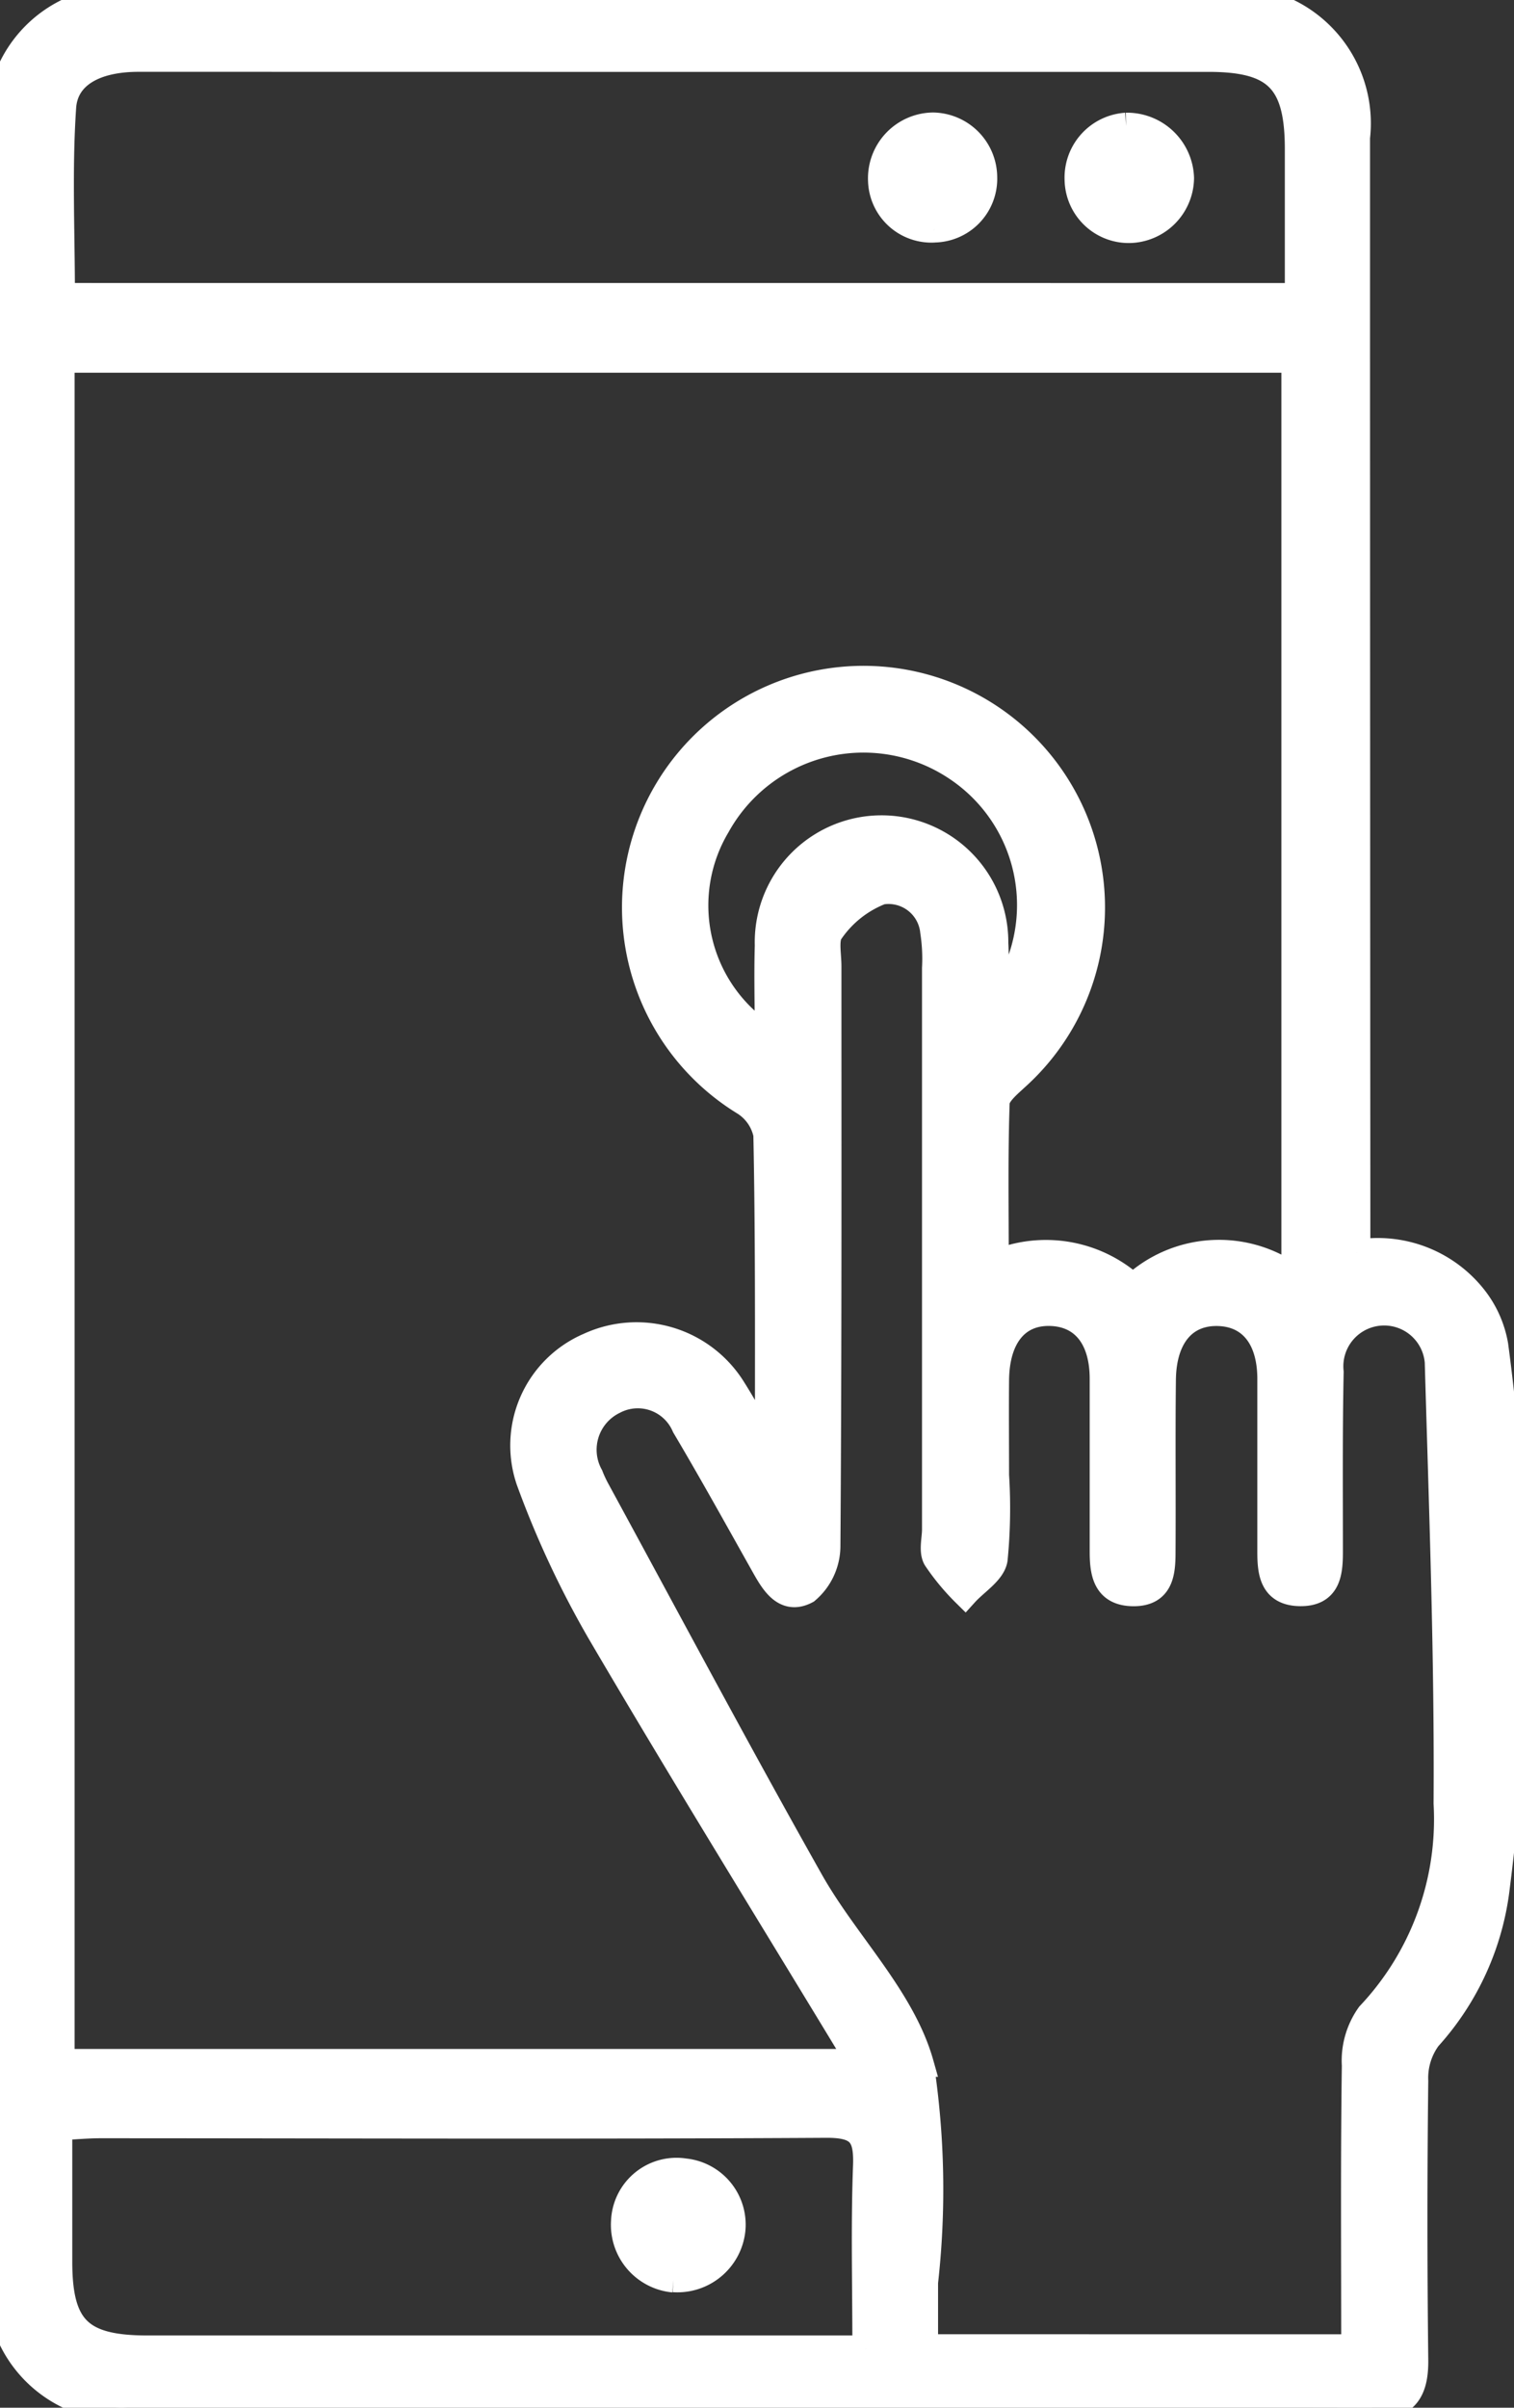 <svg xmlns="http://www.w3.org/2000/svg" xmlns:xlink="http://www.w3.org/1999/xlink" width="28.467" height="45.246" viewBox="0 0 28.467 45.246">
  <rect x="0" y="0" width="28.467" height="45.246" fill="#333333" stroke="none"/>
  <defs>
    <clipPath id="clip-path">
      <rect id="Rectangle_11066" data-name="Rectangle 11066" width="28.467" height="45.246" fill="#fff" stroke="#fff" stroke-width="0.5"/>
    </clipPath>
  </defs>
  <g id="Group_24494" data-name="Group 24494" clip-path="url(#clip-path)">
    <path id="Path_40745" data-name="Path 40745" d="M25.515,23.548a2.3,2.3,0,0,1,2.214.865,1.984,1.984,0,0,1,.38.87,39.2,39.2,0,0,1,.031,10.167,5.1,5.1,0,0,1-1.288,2.842,1.273,1.273,0,0,0-.247.812q-.031,2.619,0,5.238c.008.635-.21.9-.883.9-7.743-.015-15.486,0-23.229-.009A2.289,2.289,0,0,1,0,42.744Q0,22.617,0,2.489A2.286,2.286,0,0,1,2.494,0Q12.73,0,22.967,0a2.329,2.329,0,0,1,2.543,2.586q0,10.133.006,20.265v.694M1.153,6.754v32h15.03c-.108-.166-.171-.256-.228-.35-1.559-2.571-3.141-5.128-4.662-7.721a17.843,17.843,0,0,1-1.34-2.864,2.033,2.033,0,0,1,1.123-2.525,2.13,2.13,0,0,1,2.711.824c.177.28.336.571.537.916.07-.149.121-.208.121-.267,0-1.816.007-3.632-.03-5.447a.931.931,0,0,0-.421-.608,4.291,4.291,0,1,1,5.1-.458c-.145.135-.354.307-.36.467-.034.98-.017,1.961-.017,3.024a2.422,2.422,0,0,1,2.587.444,2.363,2.363,0,0,1,3.039-.164V6.754ZM25.468,44.116c0-1.813-.013-3.555.012-5.3a1.475,1.475,0,0,1,.271-.949,5.361,5.361,0,0,0,1.454-3.977c.018-2.729-.084-5.459-.163-8.188a1.017,1.017,0,1,0-2.028.081C24.991,26.911,25,28.037,25,29.163c0,.395-.038.776-.554.77s-.556-.384-.555-.778c0-1.08,0-2.16,0-3.24,0-.775-.369-1.228-.983-1.246-.639-.019-1.038.443-1.048,1.257-.013,1.08,0,2.16-.007,3.24,0,.385-.032.779-.557.768-.507-.01-.557-.39-.557-.781,0-1.08,0-2.16,0-3.24,0-.773-.367-1.224-.981-1.245-.637-.022-1.025.445-1.035,1.261-.006.6,0,1.195,0,1.792a9.786,9.786,0,0,1-.027,1.581c-.039.237-.358.428-.549.639a4.29,4.29,0,0,1-.545-.658c-.078-.141-.016-.36-.016-.544q0-5.273,0-10.547a3.361,3.361,0,0,0-.034-.686.85.85,0,0,0-.984-.757,2.048,2.048,0,0,0-.945.741c-.118.138-.051.442-.052.671,0,3.63.007,7.261-.019,10.891a1.1,1.1,0,0,1-.39.837c-.417.222-.632-.184-.817-.514-.484-.861-.962-1.725-1.466-2.574a.964.964,0,0,0-1.336-.475,1.019,1.019,0,0,0-.449,1.408,2.33,2.33,0,0,0,.115.25c1.338,2.458,2.653,4.93,4.028,7.368.658,1.167,1.719,2.189,2.069,3.426a15.62,15.62,0,0,1,.082,4.113c0,.4,0,.8,0,1.224ZM24.408,5.569c0-.98,0-1.874,0-2.768,0-1.287-.409-1.7-1.681-1.7q-6.1,0-12.2,0Q6.56,1.1,2.6,1.1c-.8,0-1.377.3-1.418.916-.08,1.175-.023,2.359-.023,3.552Zm-8.131,38.57c0-1.2-.03-2.319.012-3.436.022-.589-.126-.783-.758-.779-4.546.027-9.092.009-13.637.008-.245,0-.489.023-.785.038,0,.886,0,1.71,0,2.534,0,1.249.391,1.634,1.66,1.634q6.337,0,12.673,0h.834m2.44-25.222A3.1,3.1,0,0,0,18,14.434a3.149,3.149,0,0,0-4.519,1.081,2.932,2.932,0,0,0,.961,3.983c0-.6-.017-1.165,0-1.73a2.134,2.134,0,1,1,4.267-.043c.019.339,0,.68,0,1.192" transform="translate(0 0)" fill="#fff" stroke="#fff" stroke-width="0.5"/>
    <path id="Path_40746" data-name="Path 40746" d="M147.849,17.16a1.01,1.01,0,0,1,1.028.979.984.984,0,0,1-.956.97.957.957,0,0,1-.978-.938.972.972,0,0,1,.906-1.011" transform="translate(-126.676 -14.792)" fill="#fff" stroke="#fff" stroke-width="0.5"/>
    <path id="Path_40747" data-name="Path 40747" d="M121.136,19.091a.942.942,0,0,1-.994-.915.987.987,0,0,1,.969-1.029.973.973,0,0,1,.96.966.948.948,0,0,1-.934.977" transform="translate(-103.571 -14.783)" fill="#fff" stroke="#fff" stroke-width="0.5"/>
    <path id="Path_40748" data-name="Path 40748" d="M86.026,297.867a1.025,1.025,0,0,1-.926-1.091.982.982,0,0,1,1.134-.928,1,1,0,0,1,.892,1.1,1.034,1.034,0,0,1-1.1.914" transform="translate(-73.361 -255.037)" fill="#fff" stroke="#fff" stroke-width="0.5"/>
  </g>
</svg>
